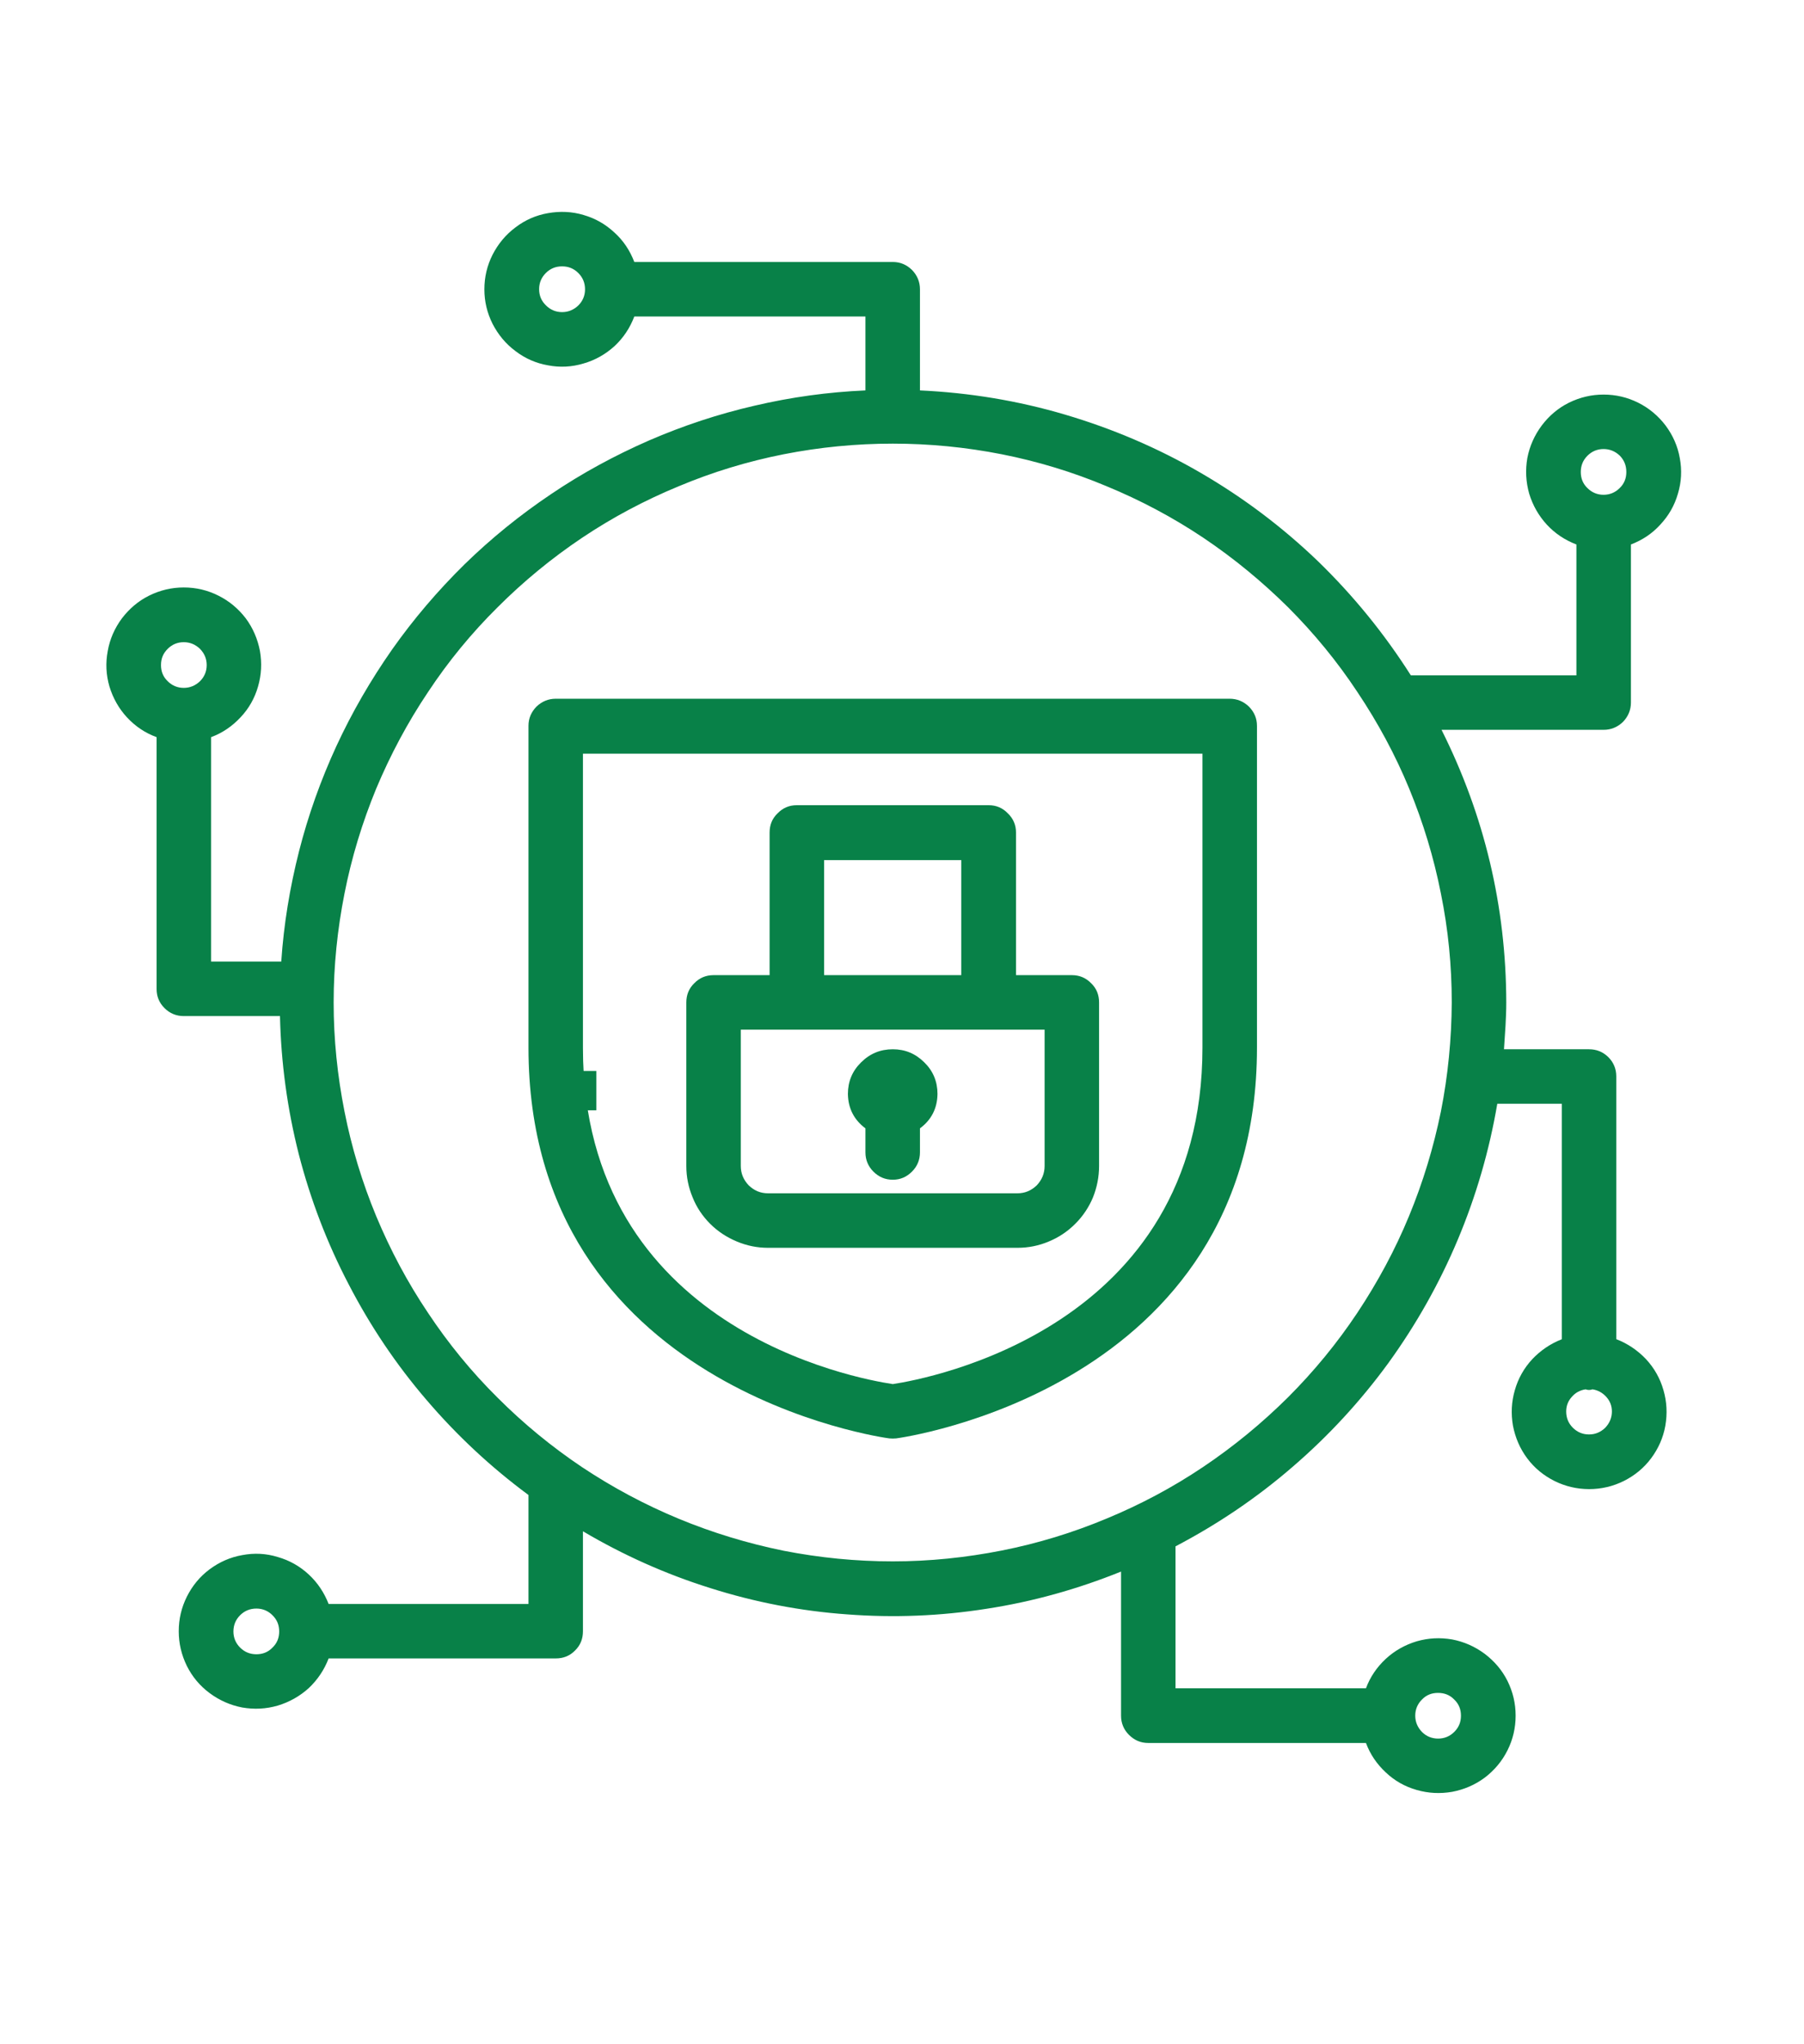 <svg xmlns="http://www.w3.org/2000/svg" xmlns:xlink="http://www.w3.org/1999/xlink" width="45" zoomAndPan="magnify" viewBox="0 0 33.75 38.25" height="51" preserveAspectRatio="xMidYMid meet" version="1.0"><defs><clipPath id="10fb9ab6af"><path d="M 1.855 3.863 L 32 3.863 L 32 34 L 1.855 34 Z M 1.855 3.863 " clip-rule="nonzero"/></clipPath></defs><path stroke-linecap="butt" transform="matrix(0.736, -0, 0, 0.736, 10.73, 20.037)" fill="none" stroke-linejoin="miter" d="M 0.001 0.503 L 0.58 0.503 " stroke="#088148" stroke-width="1" stroke-opacity="1" stroke-miterlimit="4"/><path fill="#088148" d="M 23.004 13.074 L 10.398 13.074 C 10.258 13.074 10.137 13.125 10.035 13.223 C 9.938 13.324 9.887 13.441 9.887 13.582 L 9.887 19.602 C 9.887 26 16.57 26.906 16.637 26.914 C 16.68 26.918 16.723 26.918 16.766 26.914 C 16.832 26.906 23.516 26 23.516 19.602 L 23.516 13.582 C 23.516 13.441 23.465 13.324 23.367 13.223 C 23.266 13.125 23.145 13.074 23.004 13.074 Z M 22.496 19.602 C 22.496 24.852 17.367 25.797 16.703 25.898 C 16.031 25.797 10.906 24.871 10.906 19.609 L 10.906 14.102 L 22.496 14.102 Z M 22.496 19.602 " fill-opacity="1" fill-rule="nonzero"/><path fill="#088148" d="M 14.367 23.348 L 19.035 23.348 C 19.238 23.348 19.434 23.309 19.621 23.23 C 19.809 23.152 19.973 23.043 20.117 22.898 C 20.258 22.758 20.371 22.59 20.449 22.402 C 20.523 22.215 20.562 22.02 20.562 21.816 L 20.562 18.758 C 20.562 18.617 20.516 18.496 20.414 18.398 C 20.316 18.297 20.195 18.246 20.055 18.246 L 19.008 18.246 L 19.008 15.578 C 19.008 15.438 18.957 15.316 18.855 15.219 C 18.758 15.117 18.637 15.066 18.496 15.066 L 14.906 15.066 C 14.766 15.066 14.645 15.117 14.547 15.219 C 14.445 15.316 14.398 15.438 14.398 15.578 L 14.398 18.246 L 13.348 18.246 C 13.207 18.246 13.086 18.297 12.988 18.398 C 12.887 18.496 12.84 18.617 12.84 18.758 L 12.84 21.816 C 12.84 22.02 12.879 22.215 12.957 22.402 C 13.031 22.59 13.145 22.758 13.285 22.898 C 13.43 23.043 13.598 23.152 13.785 23.23 C 13.973 23.309 14.168 23.348 14.367 23.348 Z M 15.418 16.094 L 17.984 16.094 L 17.984 18.246 L 15.418 18.246 Z M 13.859 19.266 L 19.543 19.266 L 19.543 21.816 C 19.543 21.957 19.492 22.078 19.395 22.18 C 19.293 22.277 19.176 22.328 19.035 22.328 L 14.367 22.328 C 14.227 22.328 14.109 22.277 14.008 22.18 C 13.91 22.078 13.859 21.957 13.859 21.816 Z M 13.859 19.266 " fill-opacity="1" fill-rule="nonzero"/><path fill="#088148" d="M 16.191 21.113 L 16.191 21.562 C 16.191 21.703 16.242 21.824 16.34 21.922 C 16.441 22.023 16.559 22.074 16.703 22.074 C 16.844 22.074 16.961 22.023 17.062 21.922 C 17.16 21.824 17.211 21.703 17.211 21.562 L 17.211 21.113 C 17.426 20.953 17.535 20.738 17.539 20.469 C 17.539 20.238 17.457 20.039 17.293 19.879 C 17.129 19.715 16.934 19.633 16.703 19.633 C 16.469 19.633 16.273 19.715 16.109 19.879 C 15.945 20.039 15.863 20.238 15.863 20.469 C 15.867 20.738 15.977 20.953 16.191 21.113 Z M 16.191 21.113 " fill-opacity="1" fill-rule="nonzero"/><g clip-path="url(#10fb9ab6af)"><path fill="#088148" d="M 30.238 25.059 L 30.238 20.141 C 30.238 20 30.188 19.879 30.09 19.781 C 29.988 19.68 29.867 19.633 29.727 19.633 L 28.137 19.633 C 28.156 19.344 28.18 19.051 28.18 18.758 C 28.176 16.961 27.773 15.262 26.969 13.656 L 30 13.656 C 30.141 13.656 30.262 13.605 30.363 13.508 C 30.461 13.406 30.512 13.285 30.512 13.145 L 30.512 10.188 C 30.727 10.105 30.91 9.984 31.062 9.816 C 31.219 9.648 31.328 9.457 31.391 9.238 C 31.457 9.02 31.469 8.797 31.426 8.57 C 31.387 8.348 31.297 8.145 31.16 7.961 C 31.023 7.781 30.852 7.637 30.648 7.535 C 30.445 7.434 30.23 7.383 30 7.383 C 29.773 7.383 29.559 7.434 29.352 7.535 C 29.148 7.637 28.98 7.781 28.844 7.961 C 28.707 8.145 28.617 8.348 28.574 8.57 C 28.535 8.797 28.547 9.02 28.609 9.238 C 28.676 9.457 28.785 9.648 28.938 9.816 C 29.094 9.984 29.277 10.105 29.492 10.188 L 29.492 12.637 L 26.395 12.637 C 25.898 11.855 25.32 11.145 24.656 10.5 C 23.988 9.859 23.258 9.309 22.457 8.844 C 21.656 8.379 20.812 8.02 19.926 7.758 C 19.039 7.496 18.137 7.348 17.211 7.305 L 17.211 5.414 C 17.211 5.273 17.16 5.152 17.062 5.051 C 16.961 4.953 16.844 4.902 16.703 4.902 L 11.867 4.902 C 11.785 4.688 11.664 4.504 11.496 4.352 C 11.328 4.195 11.137 4.086 10.918 4.023 C 10.699 3.957 10.477 3.949 10.254 3.988 C 10.027 4.027 9.824 4.117 9.645 4.254 C 9.461 4.391 9.32 4.562 9.215 4.766 C 9.113 4.969 9.062 5.184 9.062 5.414 C 9.062 5.641 9.113 5.855 9.215 6.059 C 9.32 6.262 9.461 6.434 9.645 6.57 C 9.824 6.707 10.027 6.797 10.254 6.836 C 10.477 6.879 10.699 6.867 10.918 6.801 C 11.137 6.738 11.328 6.629 11.496 6.477 C 11.664 6.32 11.785 6.137 11.867 5.922 L 16.191 5.922 L 16.191 7.305 C 15.492 7.336 14.805 7.43 14.121 7.59 C 13.441 7.746 12.781 7.965 12.141 8.242 C 11.5 8.523 10.887 8.855 10.309 9.246 C 9.727 9.637 9.188 10.074 8.688 10.562 C 8.188 11.055 7.738 11.582 7.336 12.152 C 6.934 12.727 6.586 13.328 6.293 13.961 C 6 14.598 5.766 15.254 5.594 15.93 C 5.422 16.609 5.309 17.293 5.262 17.992 L 3.949 17.992 L 3.949 13.793 C 4.16 13.715 4.344 13.59 4.5 13.422 C 4.656 13.258 4.766 13.062 4.828 12.844 C 4.891 12.625 4.902 12.406 4.863 12.18 C 4.82 11.957 4.734 11.754 4.598 11.57 C 4.461 11.391 4.289 11.246 4.086 11.145 C 3.883 11.043 3.668 10.992 3.438 10.992 C 3.211 10.992 2.996 11.043 2.789 11.145 C 2.586 11.246 2.418 11.391 2.281 11.57 C 2.145 11.754 2.055 11.957 2.016 12.18 C 1.973 12.406 1.984 12.625 2.047 12.844 C 2.113 13.062 2.223 13.258 2.375 13.422 C 2.531 13.59 2.715 13.715 2.93 13.793 L 2.93 18.504 C 2.93 18.645 2.977 18.762 3.078 18.863 C 3.176 18.961 3.297 19.012 3.438 19.012 L 5.238 19.012 C 5.258 19.887 5.375 20.75 5.59 21.598 C 5.809 22.445 6.117 23.254 6.523 24.031 C 6.926 24.809 7.41 25.531 7.98 26.195 C 8.547 26.859 9.184 27.453 9.887 27.973 L 9.887 30.012 L 6.148 30.012 C 6.066 29.801 5.941 29.613 5.777 29.461 C 5.609 29.305 5.414 29.195 5.195 29.133 C 4.977 29.066 4.758 29.055 4.531 29.098 C 4.309 29.137 4.105 29.227 3.922 29.363 C 3.738 29.5 3.598 29.672 3.496 29.875 C 3.395 30.078 3.344 30.293 3.344 30.523 C 3.344 30.75 3.395 30.965 3.496 31.172 C 3.598 31.375 3.738 31.543 3.922 31.68 C 4.105 31.816 4.309 31.906 4.531 31.949 C 4.758 31.988 4.977 31.977 5.195 31.914 C 5.414 31.848 5.609 31.738 5.777 31.586 C 5.941 31.43 6.066 31.246 6.148 31.031 L 10.398 31.031 C 10.539 31.031 10.66 30.984 10.758 30.883 C 10.859 30.785 10.906 30.664 10.906 30.523 L 10.906 28.652 C 11.66 29.098 12.453 29.453 13.289 29.715 C 14.125 29.98 14.98 30.145 15.852 30.207 C 16.723 30.273 17.594 30.238 18.457 30.102 C 19.324 29.969 20.16 29.734 20.973 29.406 L 20.973 32.102 C 20.973 32.242 21.023 32.363 21.121 32.461 C 21.223 32.562 21.34 32.613 21.48 32.613 L 25.555 32.613 C 25.633 32.824 25.758 33.008 25.926 33.164 C 26.09 33.32 26.285 33.43 26.504 33.492 C 26.723 33.555 26.941 33.566 27.168 33.527 C 27.391 33.484 27.594 33.398 27.777 33.262 C 27.957 33.125 28.102 32.953 28.203 32.75 C 28.305 32.547 28.355 32.328 28.355 32.102 C 28.355 31.875 28.305 31.66 28.203 31.453 C 28.102 31.25 27.957 31.082 27.777 30.945 C 27.594 30.809 27.391 30.719 27.168 30.676 C 26.941 30.637 26.723 30.648 26.504 30.711 C 26.285 30.777 26.09 30.887 25.926 31.039 C 25.758 31.195 25.633 31.379 25.555 31.59 L 21.992 31.59 L 21.992 28.934 C 22.781 28.52 23.512 28.027 24.184 27.445 C 24.855 26.867 25.453 26.219 25.977 25.5 C 26.496 24.781 26.93 24.012 27.273 23.195 C 27.617 22.375 27.863 21.527 28.012 20.652 L 29.219 20.652 L 29.219 25.059 C 29.008 25.141 28.824 25.266 28.668 25.43 C 28.512 25.598 28.402 25.793 28.34 26.012 C 28.277 26.23 28.266 26.449 28.305 26.676 C 28.348 26.898 28.434 27.102 28.57 27.285 C 28.707 27.469 28.879 27.609 29.082 27.711 C 29.285 27.812 29.504 27.863 29.73 27.863 C 29.957 27.863 30.176 27.812 30.379 27.711 C 30.582 27.609 30.754 27.469 30.891 27.285 C 31.027 27.102 31.117 26.898 31.156 26.676 C 31.195 26.449 31.184 26.23 31.121 26.012 C 31.059 25.793 30.949 25.598 30.793 25.43 C 30.637 25.266 30.453 25.141 30.242 25.059 Z M 30 8.402 C 30.117 8.402 30.219 8.445 30.305 8.527 C 30.387 8.613 30.426 8.711 30.426 8.832 C 30.426 8.949 30.387 9.051 30.301 9.133 C 30.219 9.215 30.117 9.258 30 9.258 C 29.883 9.258 29.781 9.215 29.699 9.133 C 29.613 9.051 29.574 8.949 29.574 8.832 C 29.574 8.715 29.613 8.613 29.699 8.527 C 29.781 8.445 29.883 8.402 30 8.402 Z M 10.516 5.84 C 10.398 5.84 10.297 5.797 10.215 5.715 C 10.129 5.633 10.086 5.531 10.086 5.41 C 10.086 5.293 10.129 5.191 10.211 5.109 C 10.297 5.023 10.398 4.984 10.516 4.984 C 10.633 4.984 10.734 5.023 10.82 5.109 C 10.902 5.191 10.945 5.293 10.945 5.414 C 10.945 5.531 10.902 5.633 10.82 5.715 C 10.734 5.797 10.633 5.84 10.516 5.84 Z M 3.438 12.016 C 3.555 12.016 3.656 12.059 3.742 12.141 C 3.824 12.227 3.867 12.324 3.867 12.445 C 3.867 12.562 3.824 12.664 3.742 12.746 C 3.656 12.828 3.555 12.871 3.438 12.871 C 3.32 12.871 3.219 12.828 3.137 12.746 C 3.051 12.664 3.012 12.562 3.012 12.445 C 3.012 12.324 3.051 12.227 3.137 12.141 C 3.219 12.059 3.32 12.016 3.438 12.016 Z M 4.797 30.953 C 4.68 30.953 4.578 30.914 4.492 30.828 C 4.41 30.746 4.367 30.645 4.367 30.527 C 4.367 30.406 4.41 30.305 4.492 30.223 C 4.574 30.141 4.676 30.098 4.797 30.098 C 4.914 30.098 5.016 30.141 5.098 30.223 C 5.184 30.309 5.223 30.406 5.223 30.527 C 5.223 30.645 5.184 30.746 5.098 30.828 C 5.016 30.914 4.914 30.953 4.797 30.953 Z M 26.902 31.676 C 27.023 31.676 27.125 31.715 27.207 31.801 C 27.293 31.883 27.332 31.984 27.332 32.102 C 27.332 32.223 27.293 32.32 27.207 32.406 C 27.125 32.488 27.023 32.531 26.906 32.531 C 26.785 32.531 26.684 32.488 26.602 32.406 C 26.52 32.32 26.477 32.219 26.477 32.102 C 26.477 31.984 26.52 31.883 26.602 31.801 C 26.684 31.715 26.785 31.676 26.902 31.676 Z M 16.703 29.215 C 16.016 29.215 15.336 29.148 14.66 29.016 C 13.988 28.879 13.332 28.68 12.699 28.418 C 12.066 28.156 11.461 27.832 10.891 27.453 C 10.32 27.07 9.793 26.637 9.309 26.152 C 8.82 25.668 8.387 25.137 8.008 24.566 C 7.625 23.996 7.305 23.395 7.039 22.758 C 6.777 22.125 6.578 21.473 6.445 20.797 C 6.312 20.125 6.242 19.445 6.242 18.758 C 6.242 18.07 6.312 17.391 6.445 16.719 C 6.578 16.043 6.777 15.391 7.039 14.754 C 7.305 14.121 7.625 13.52 8.008 12.949 C 8.387 12.375 8.82 11.848 9.309 11.363 C 9.793 10.879 10.32 10.445 10.891 10.062 C 11.461 9.68 12.066 9.359 12.699 9.098 C 13.332 8.832 13.988 8.633 14.66 8.5 C 15.336 8.367 16.016 8.301 16.703 8.301 C 17.387 8.301 18.066 8.367 18.742 8.5 C 19.414 8.633 20.07 8.832 20.703 9.098 C 21.336 9.359 21.941 9.68 22.512 10.062 C 23.082 10.445 23.609 10.879 24.098 11.363 C 24.582 11.848 25.016 12.375 25.395 12.949 C 25.777 13.52 26.102 14.121 26.363 14.754 C 26.625 15.391 26.824 16.043 26.957 16.719 C 27.094 17.391 27.16 18.07 27.16 18.758 C 27.156 19.445 27.09 20.125 26.957 20.797 C 26.82 21.469 26.621 22.125 26.359 22.758 C 26.098 23.391 25.773 23.992 25.395 24.562 C 25.012 25.137 24.578 25.664 24.094 26.148 C 23.605 26.633 23.078 27.066 22.508 27.449 C 21.938 27.832 21.336 28.152 20.703 28.414 C 20.066 28.68 19.414 28.879 18.742 29.012 C 18.066 29.145 17.387 29.215 16.703 29.215 Z M 29.727 26.84 C 29.609 26.84 29.508 26.797 29.426 26.715 C 29.34 26.629 29.301 26.527 29.301 26.41 C 29.301 26.305 29.336 26.215 29.406 26.137 C 29.473 26.059 29.559 26.012 29.664 25.996 C 29.707 26.012 29.75 26.012 29.793 25.996 C 29.895 26.012 29.98 26.059 30.051 26.137 C 30.121 26.215 30.156 26.305 30.156 26.41 C 30.156 26.527 30.113 26.629 30.031 26.715 C 29.945 26.797 29.848 26.84 29.727 26.84 Z M 29.727 26.84 " fill-opacity="1" fill-rule="nonzero"/></g></svg>